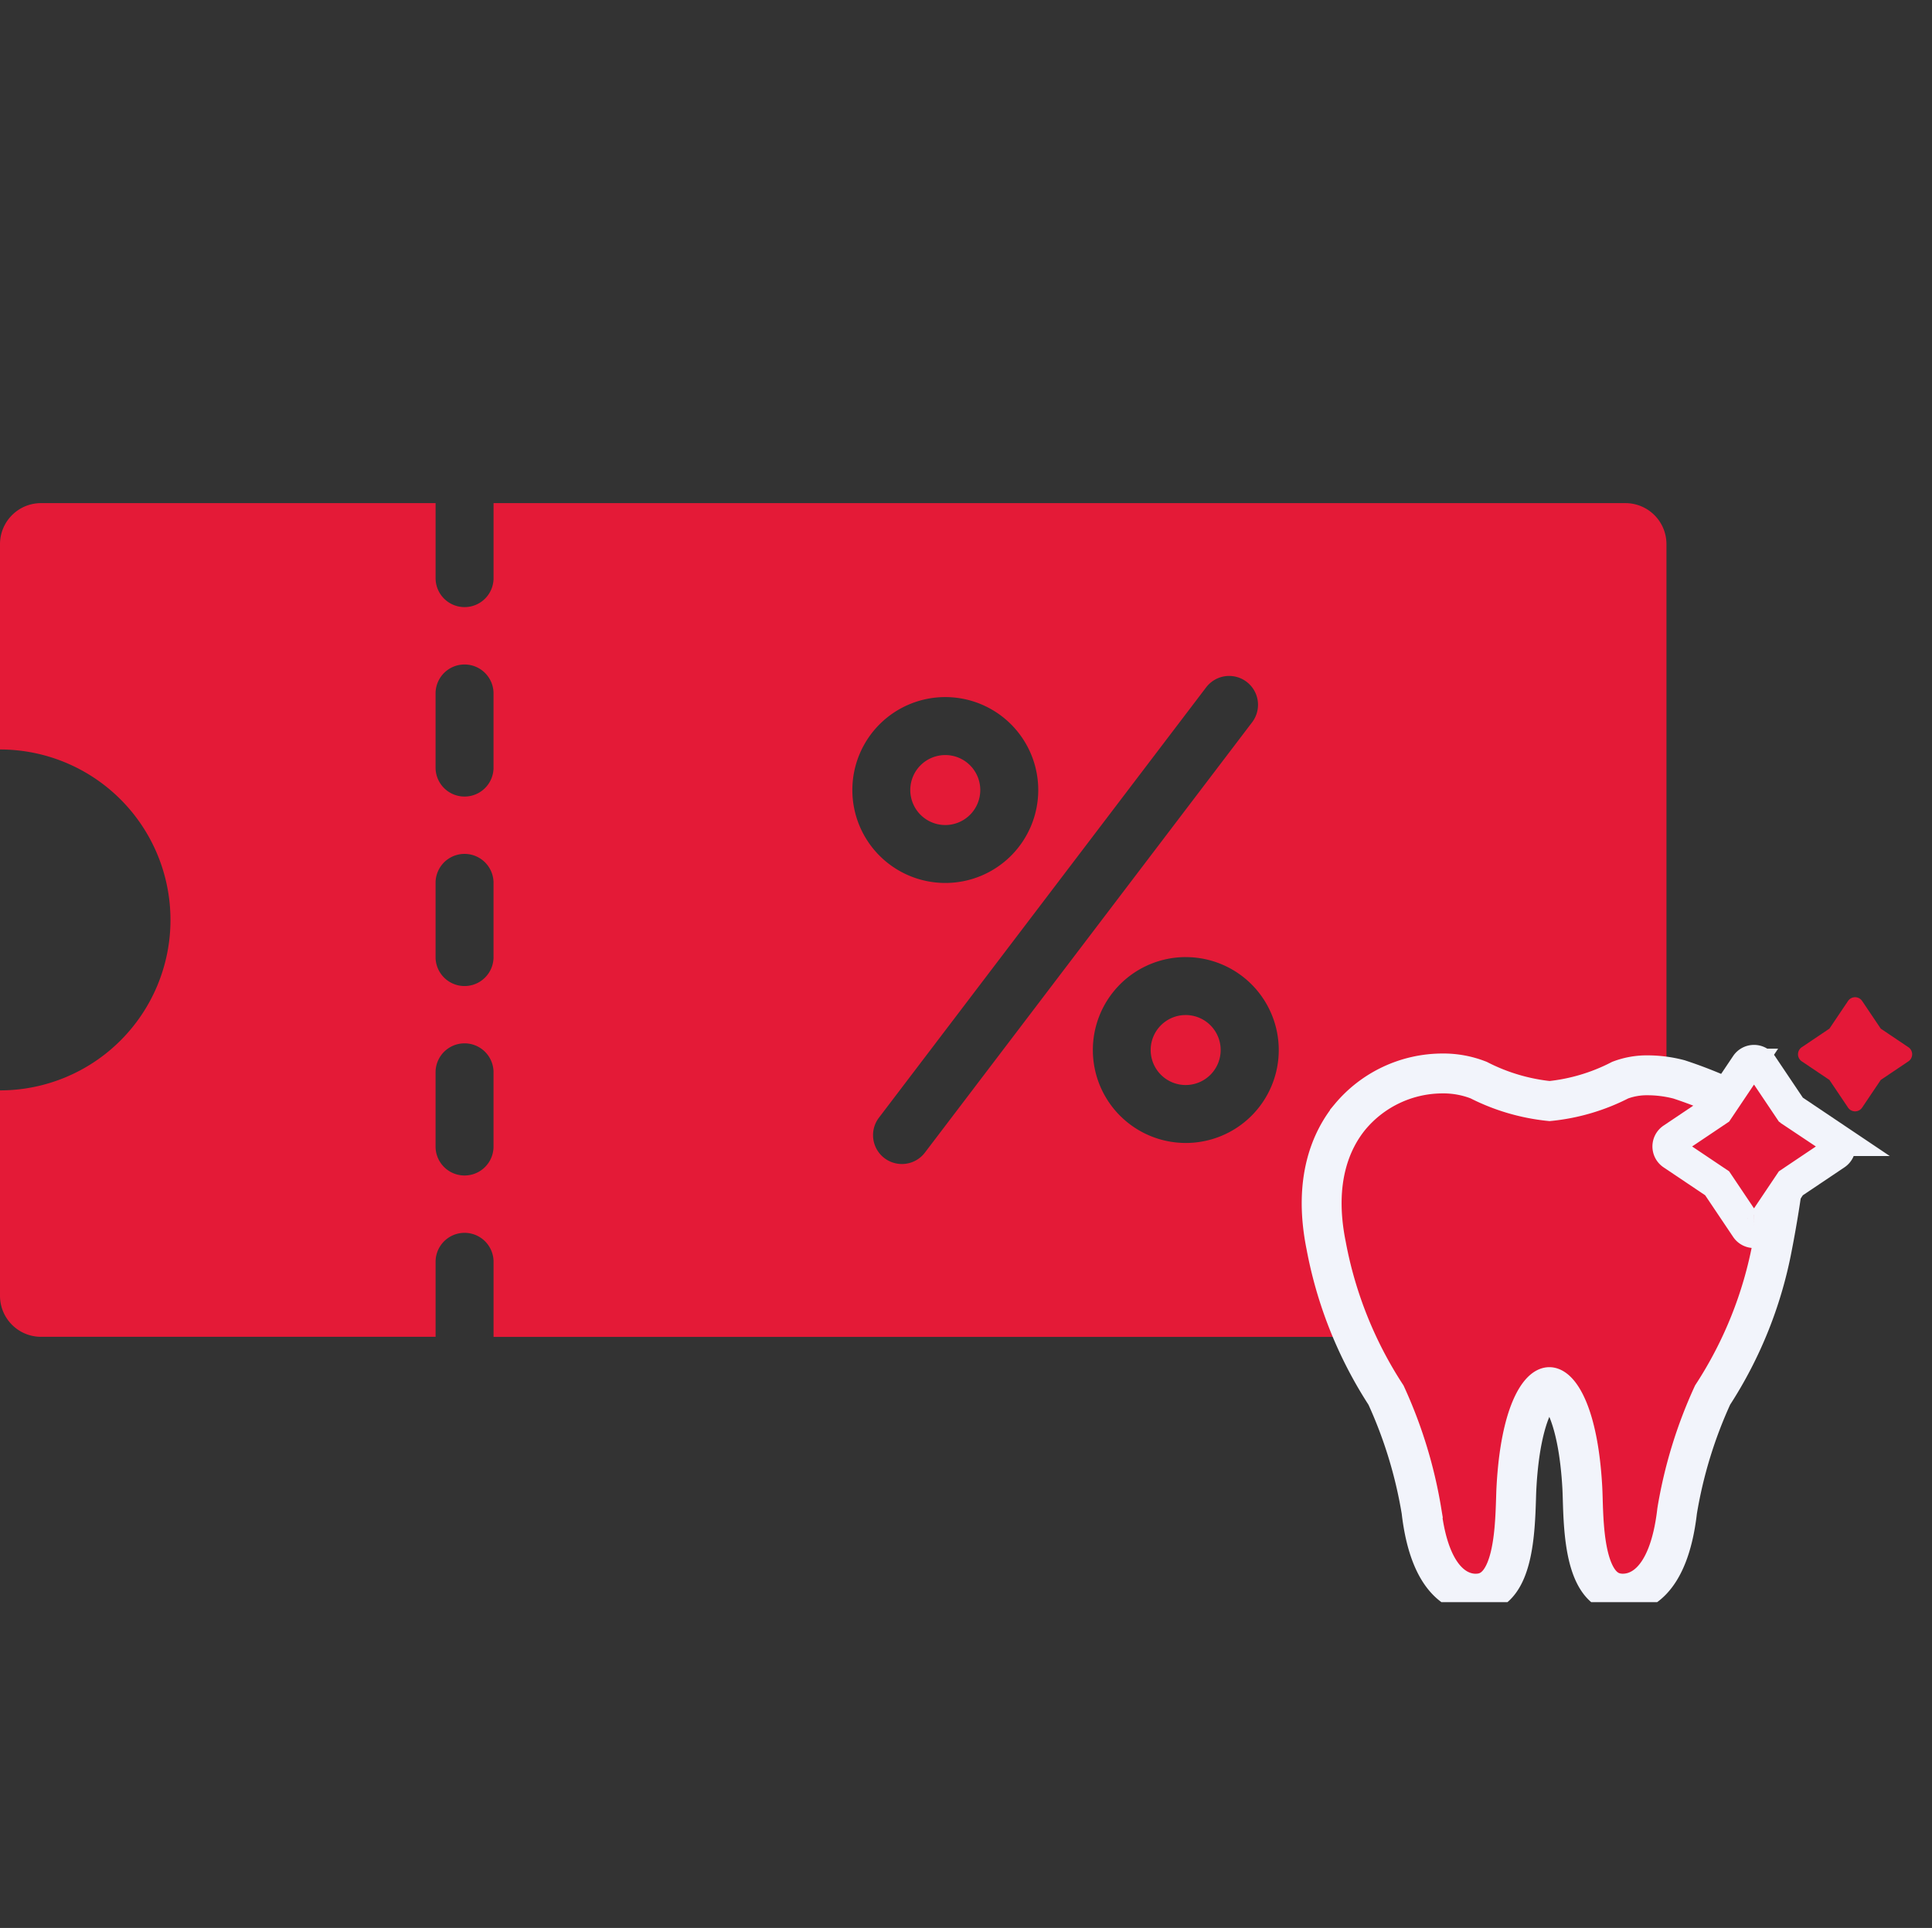 <svg xmlns="http://www.w3.org/2000/svg" xmlns:xlink="http://www.w3.org/1999/xlink" width="87.176" height="87" viewBox="0 0 87.176 87">
  <rect x="0" y="0" width="87.176" height="87" fill="#333333" stroke="none"/>
  <defs>
    <clipPath id="clip-path">
      <rect id="長方形_141739" data-name="長方形 141739" width="87.176" height="49.593" fill="#e41a37"/>
    </clipPath>
  </defs>
  <g id="グループ_497854" data-name="グループ 497854" transform="translate(-68 -44)">
    <rect id="長方形_141710" data-name="長方形 141710" width="87" height="87" transform="translate(68 44)" fill="none"/>
    <g id="グループ_497590" data-name="グループ 497590" transform="translate(68 66.704)">
      <g id="グループ_497589" data-name="グループ 497589" transform="translate(0 0)" clip-path="url(#clip-path)">
        <path id="パス_3876" data-name="パス 3876" d="M1.844,0H19.655v3.42a1.308,1.308,0,0,0,2.615,0V0H73.35a1.85,1.85,0,0,1,1.844,1.844V35.78a1.85,1.85,0,0,1-1.844,1.844l-51.08,0V34.2a1.308,1.308,0,0,0-2.615,0v3.42H1.844A1.85,1.85,0,0,1,0,35.776V26.5a7.692,7.692,0,0,0,7.692-7.692A7.693,7.693,0,0,0,0,11.116V1.844A1.85,1.85,0,0,1,1.844,0Zm17.81,17.1v3.42a1.308,1.308,0,0,0,2.615,0V17.1a1.308,1.308,0,0,0-2.615,0m0,8.549v3.42a1.308,1.308,0,0,0,2.615,0v-3.42a1.308,1.308,0,0,0-2.615,0m0-17.1v3.42a1.308,1.308,0,0,0,2.615,0V8.553a1.308,1.308,0,0,0-2.615,0m23,2.815a1.579,1.579,0,1,0,1.578,1.579,1.578,1.578,0,0,0-1.578-1.579M54.423,8.314,39.658,27.734a1.3,1.3,0,1,0,2.076,1.573L56.5,9.887a1.3,1.3,0,1,0-2.076-1.573M53.5,23.1a1.579,1.579,0,1,0,1.579,1.579A1.578,1.578,0,0,0,53.5,23.1m0-2.615A4.194,4.194,0,1,0,57.7,24.681,4.195,4.195,0,0,0,53.5,20.486M42.653,8.752a4.194,4.194,0,1,0,4.195,4.195,4.195,4.195,0,0,0-4.195-4.195" transform="translate(0 0)" fill="#e41a37" fill-rule="evenodd"/>
        <path id="パス_4663" data-name="パス 4663" d="M14.107,27.415a1.607,1.607,0,0,1-.23-.016c-1.474-.2-1.556-2.77-1.6-4.306-.005-.177-.011-.331-.017-.455-.189-3.433-1.083-4.544-1.489-4.544s-1.3,1.11-1.484,4.544c-.007.124-.012.278-.017.455-.049,1.535-.129,4.1-1.6,4.306a1.607,1.607,0,0,1-.23.016c-.6,0-2.051-.363-2.438-3.732a20.545,20.545,0,0,0-1.6-5.228A18.63,18.63,0,0,1,.7,11.7c-.6-2.97.253-4.79,1.073-5.794A5.442,5.442,0,0,1,5.948,3.94a4.347,4.347,0,0,1,1.634.3,9.045,9.045,0,0,0,3.2.946,8.916,8.916,0,0,0,3.189-.946,3.4,3.4,0,0,1,1.262-.216,5.61,5.61,0,0,1,1.389.184A19.922,19.922,0,0,1,21.3,6.453c.486.429-.445,5.164-.462,5.244a18.6,18.6,0,0,1-2.7,6.756,20.58,20.58,0,0,0-1.6,5.228c-.387,3.368-1.832,3.732-2.438,3.732Z" transform="translate(59.138 21.796)" fill="#e41838" fill-rule="evenodd"/>
        <path id="パス_4664" data-name="パス 4664" d="M14.107,27.415a1.607,1.607,0,0,1-.23-.016c-1.474-.2-1.556-2.77-1.6-4.306-.005-.177-.011-.331-.017-.455-.189-3.433-1.083-4.544-1.489-4.544s-1.3,1.11-1.484,4.544c-.007.124-.012.278-.017.455-.049,1.535-.129,4.1-1.6,4.306a1.607,1.607,0,0,1-.23.016c-.6,0-2.051-.363-2.438-3.732a20.545,20.545,0,0,0-1.6-5.228A18.63,18.63,0,0,1,.7,11.7c-.6-2.97.253-4.79,1.073-5.794A5.442,5.442,0,0,1,5.948,3.94a4.347,4.347,0,0,1,1.634.3,9.045,9.045,0,0,0,3.2.946,8.916,8.916,0,0,0,3.189-.946,3.4,3.4,0,0,1,1.262-.216,5.61,5.61,0,0,1,1.389.184A19.922,19.922,0,0,1,21.3,6.453c.486.429-.445,5.164-.462,5.244a18.6,18.6,0,0,1-2.7,6.756,20.58,20.58,0,0,0-1.6,5.228c-.387,3.368-1.832,3.732-2.438,3.732Z" transform="translate(59.138 21.796)" fill="none" stroke="#f2f4fb" stroke-width="1.8"/>
        <path id="パス_4665" data-name="パス 4665" d="M20.007,11.068a.383.383,0,0,1-.32-.171l-1.343-2-2-1.343a.384.384,0,0,1,0-.639l2-1.343,1.343-2a.384.384,0,0,1,.639,0l1.343,2,2,1.343a.384.384,0,0,1,0,.639l-2,1.343-1.343,2a.383.383,0,0,1-.32.171" transform="translate(59.138 21.796)" fill="#e41838" stroke="#f2f4fb" stroke-width="1.5" fill-rule="evenodd"/>
        <path id="パス_4666" data-name="パス 4666" d="M20.007,11.068a.383.383,0,0,1-.32-.171l-1.343-2-2-1.343a.384.384,0,0,1,0-.639l2-1.343,1.343-2a.384.384,0,0,1,.639,0l1.343,2,2,1.343a.384.384,0,0,1,0,.639l-2,1.343-1.343,2a.383.383,0,0,1-.32.171" transform="translate(59.138 21.796)" fill="none"/>
        <path id="パス_4667" data-name="パス 4667" d="M24.568,5.65a.383.383,0,0,1-.32-.171L23.41,4.233l-1.246-.838a.384.384,0,0,1,0-.64l1.246-.838L24.248.671a.384.384,0,0,1,.639,0l.838,1.246,1.246.838a.384.384,0,0,1,0,.64l-1.246.838-.838,1.246a.383.383,0,0,1-.32.171" transform="translate(59.138 21.796)" fill="#e41838" fill-rule="evenodd"/>
        <path id="パス_4668" data-name="パス 4668" d="M24.568,5.65a.383.383,0,0,1-.32-.171L23.41,4.233l-1.246-.838a.384.384,0,0,1,0-.64l1.246-.838L24.248.671a.384.384,0,0,1,.639,0l.838,1.246,1.246.838a.384.384,0,0,1,0,.64l-1.246.838-.838,1.246a.383.383,0,0,1-.32.171" transform="translate(59.138 21.796)" fill="none"/>
      </g>
    </g>
  </g>
</svg>
